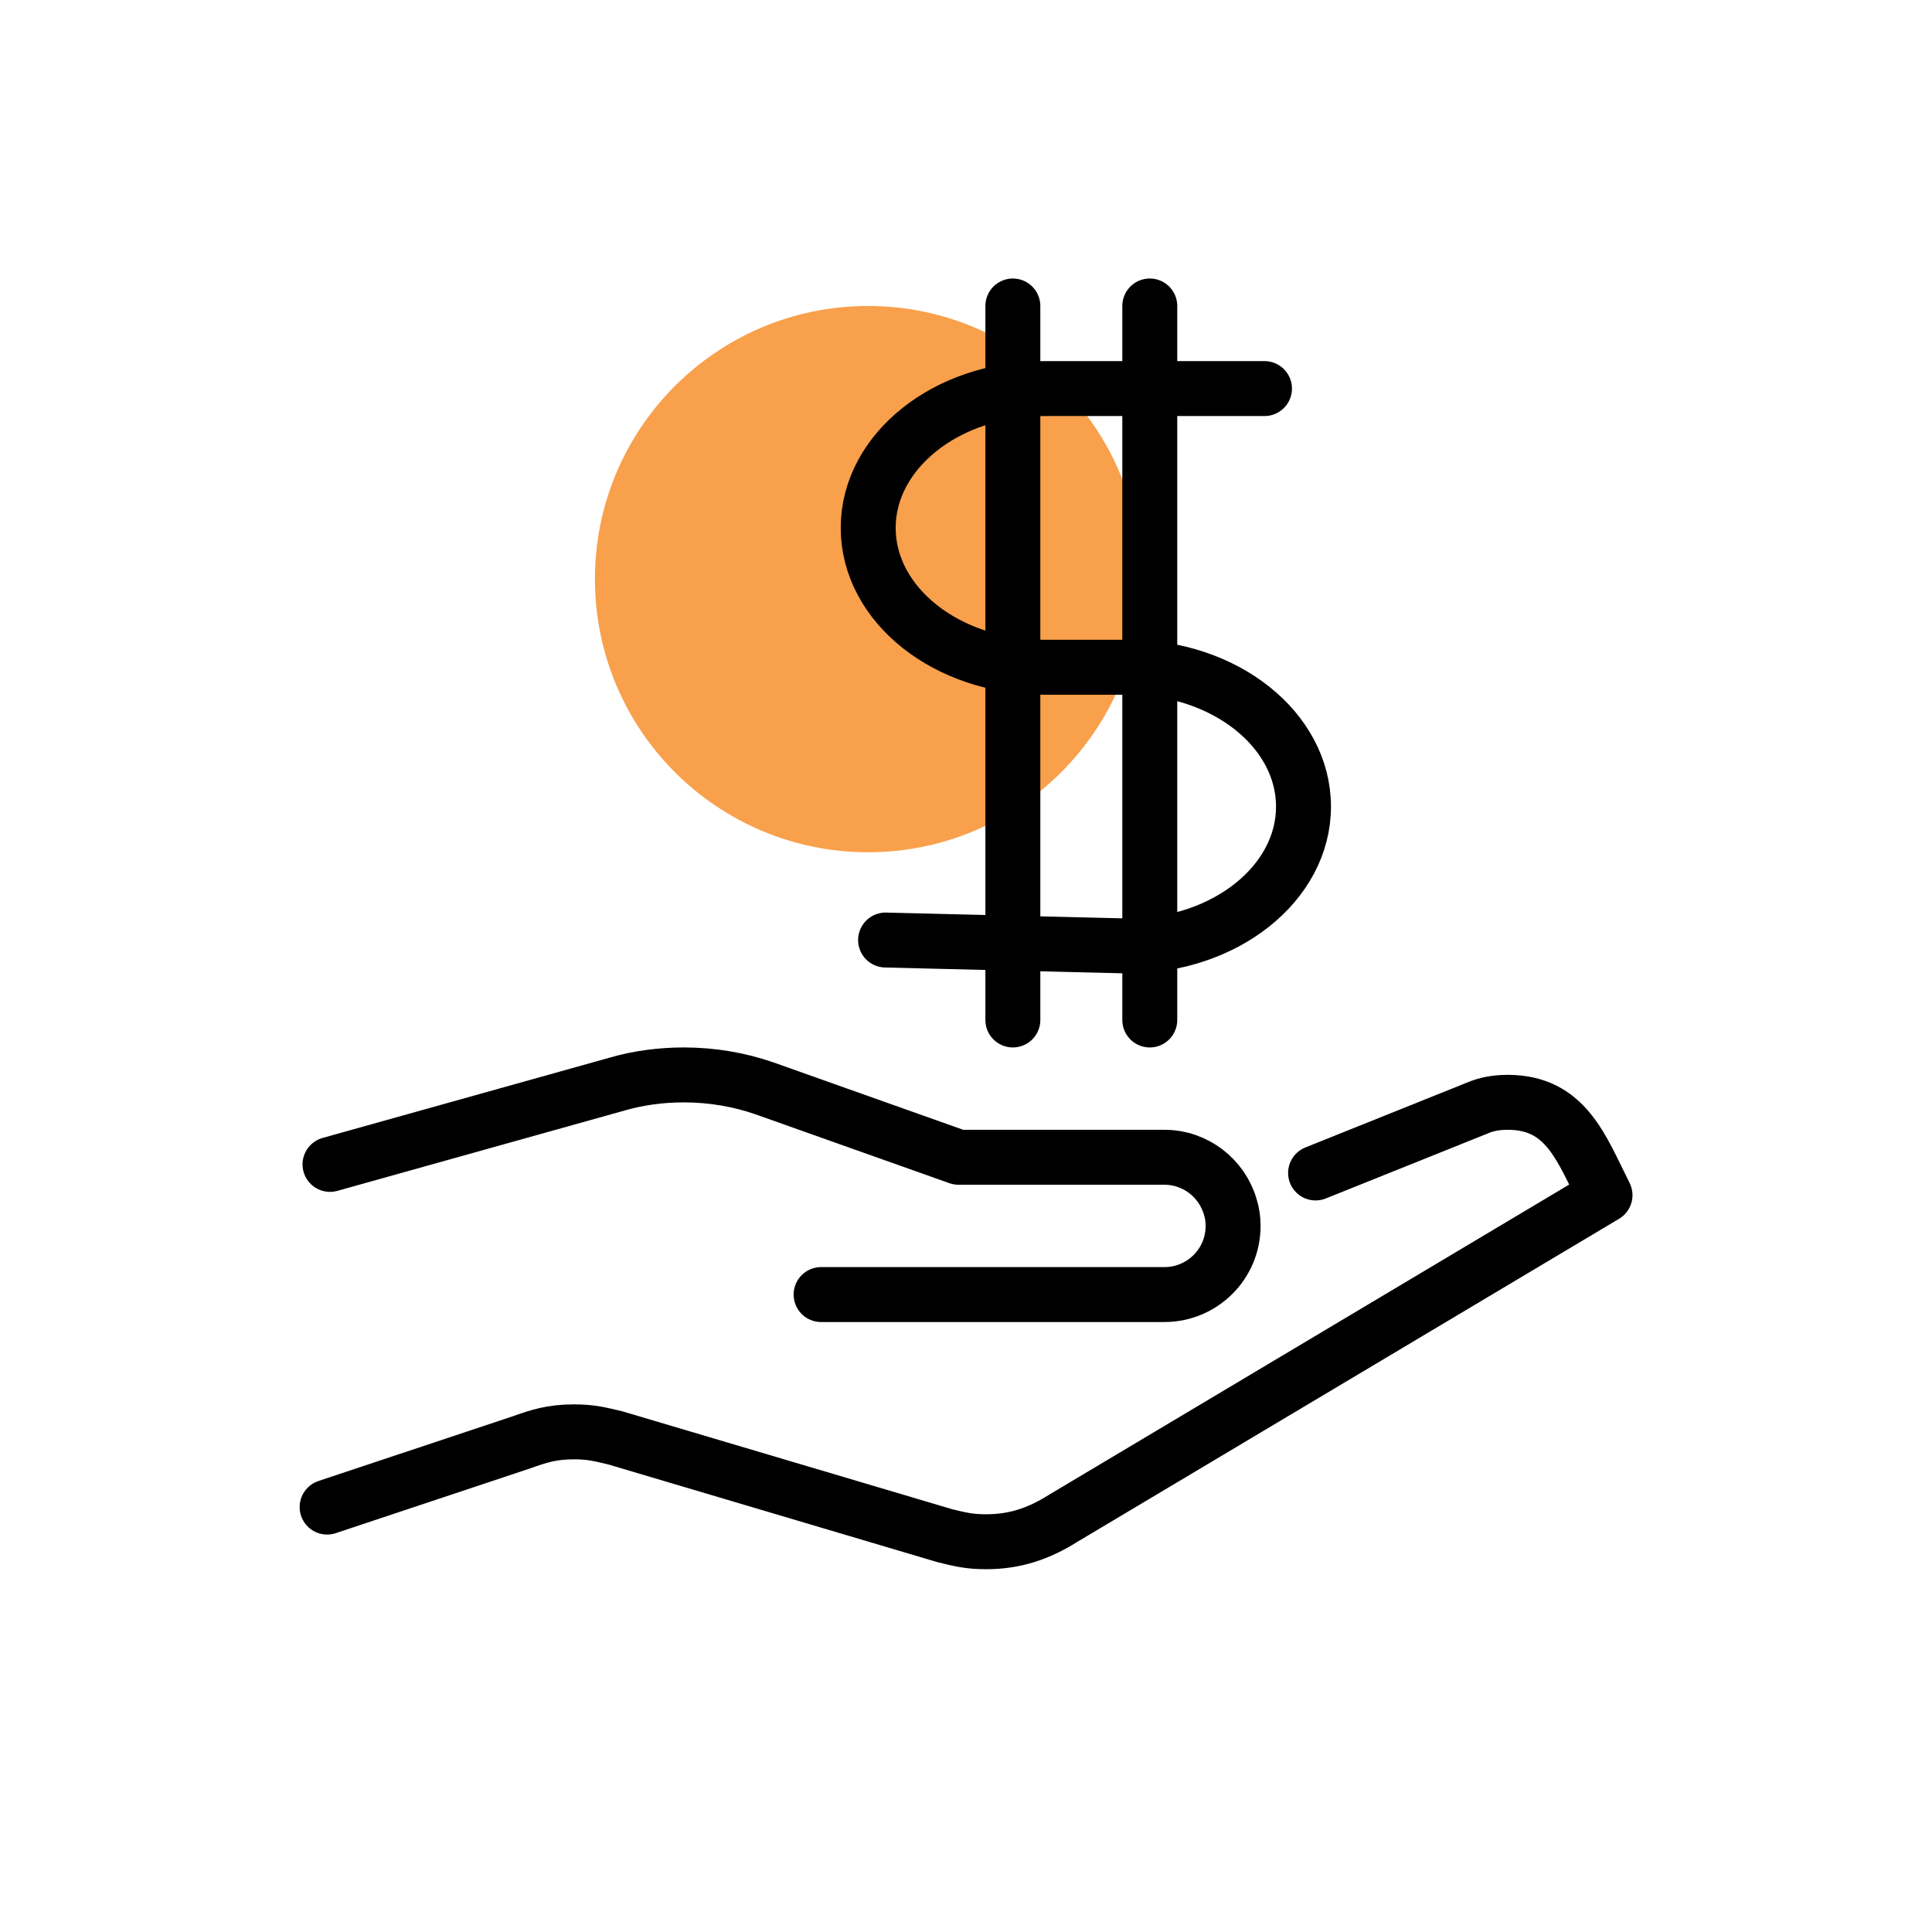 <svg viewBox="0 0 160 160" xmlns="http://www.w3.org/2000/svg" data-sanitized-data-name="Layer 1" data-name="Layer 1" id="Layer_1">
  <defs>
    <style>
      .cls-1 {
        fill: #f9a04c;
      }

      .cls-2 {
        fill: none;
        stroke: #000;
        stroke-linecap: round;
        stroke-linejoin: round;
        stroke-width: 4.55px;
      }
    </style>
  </defs>
  <circle r="22.62" cy="47.96" cx="71.89" class="cls-1"></circle>
  <g>
    <path d="M27.33,96.43l23.81-6.66c1.73-.5,3.59-.75,5.5-.75,2.32,0,4.59,.39,6.66,1.11l16.08,5.71h17.05c2.59,0,4.78,1.75,5.46,4.12,.16,.5,.23,1.03,.23,1.57,0,3.14-2.55,5.68-5.69,5.68h-28.43" class="cls-2"></path>
    <path d="M108.95,97.14l13.33-5.35c.82-.36,1.64-.5,2.59-.5,4.82,0,6.09,3.8,8.05,7.69l-44.89,26.77c-2.02,1.27-3.98,1.93-6.37,1.93-1.41,0-2.18-.2-3.41-.5l-27.29-8.1c-1.23-.29-2-.5-3.41-.5-1.89,0-2.93,.36-4.43,.89l-16.03,5.34" class="cls-2"></path>
    <g>
      <path d="M104.72,32.18h-18.27c-8.04,0-14.55,5.17-14.55,11.54s6.52,11.54,14.55,11.54h6.95c8.04,0,14.55,5.17,14.55,11.54s-6.52,11.54-14.55,11.54l-20.06-.49" class="cls-2"></path>
      <line y2="84.47" x2="83.88" y1="25.34" x1="83.88" class="cls-2"></line>
      <line y2="84.47" x2="95.22" y1="25.34" x1="95.22" class="cls-2"></line>
    </g>
  </g>
</svg>